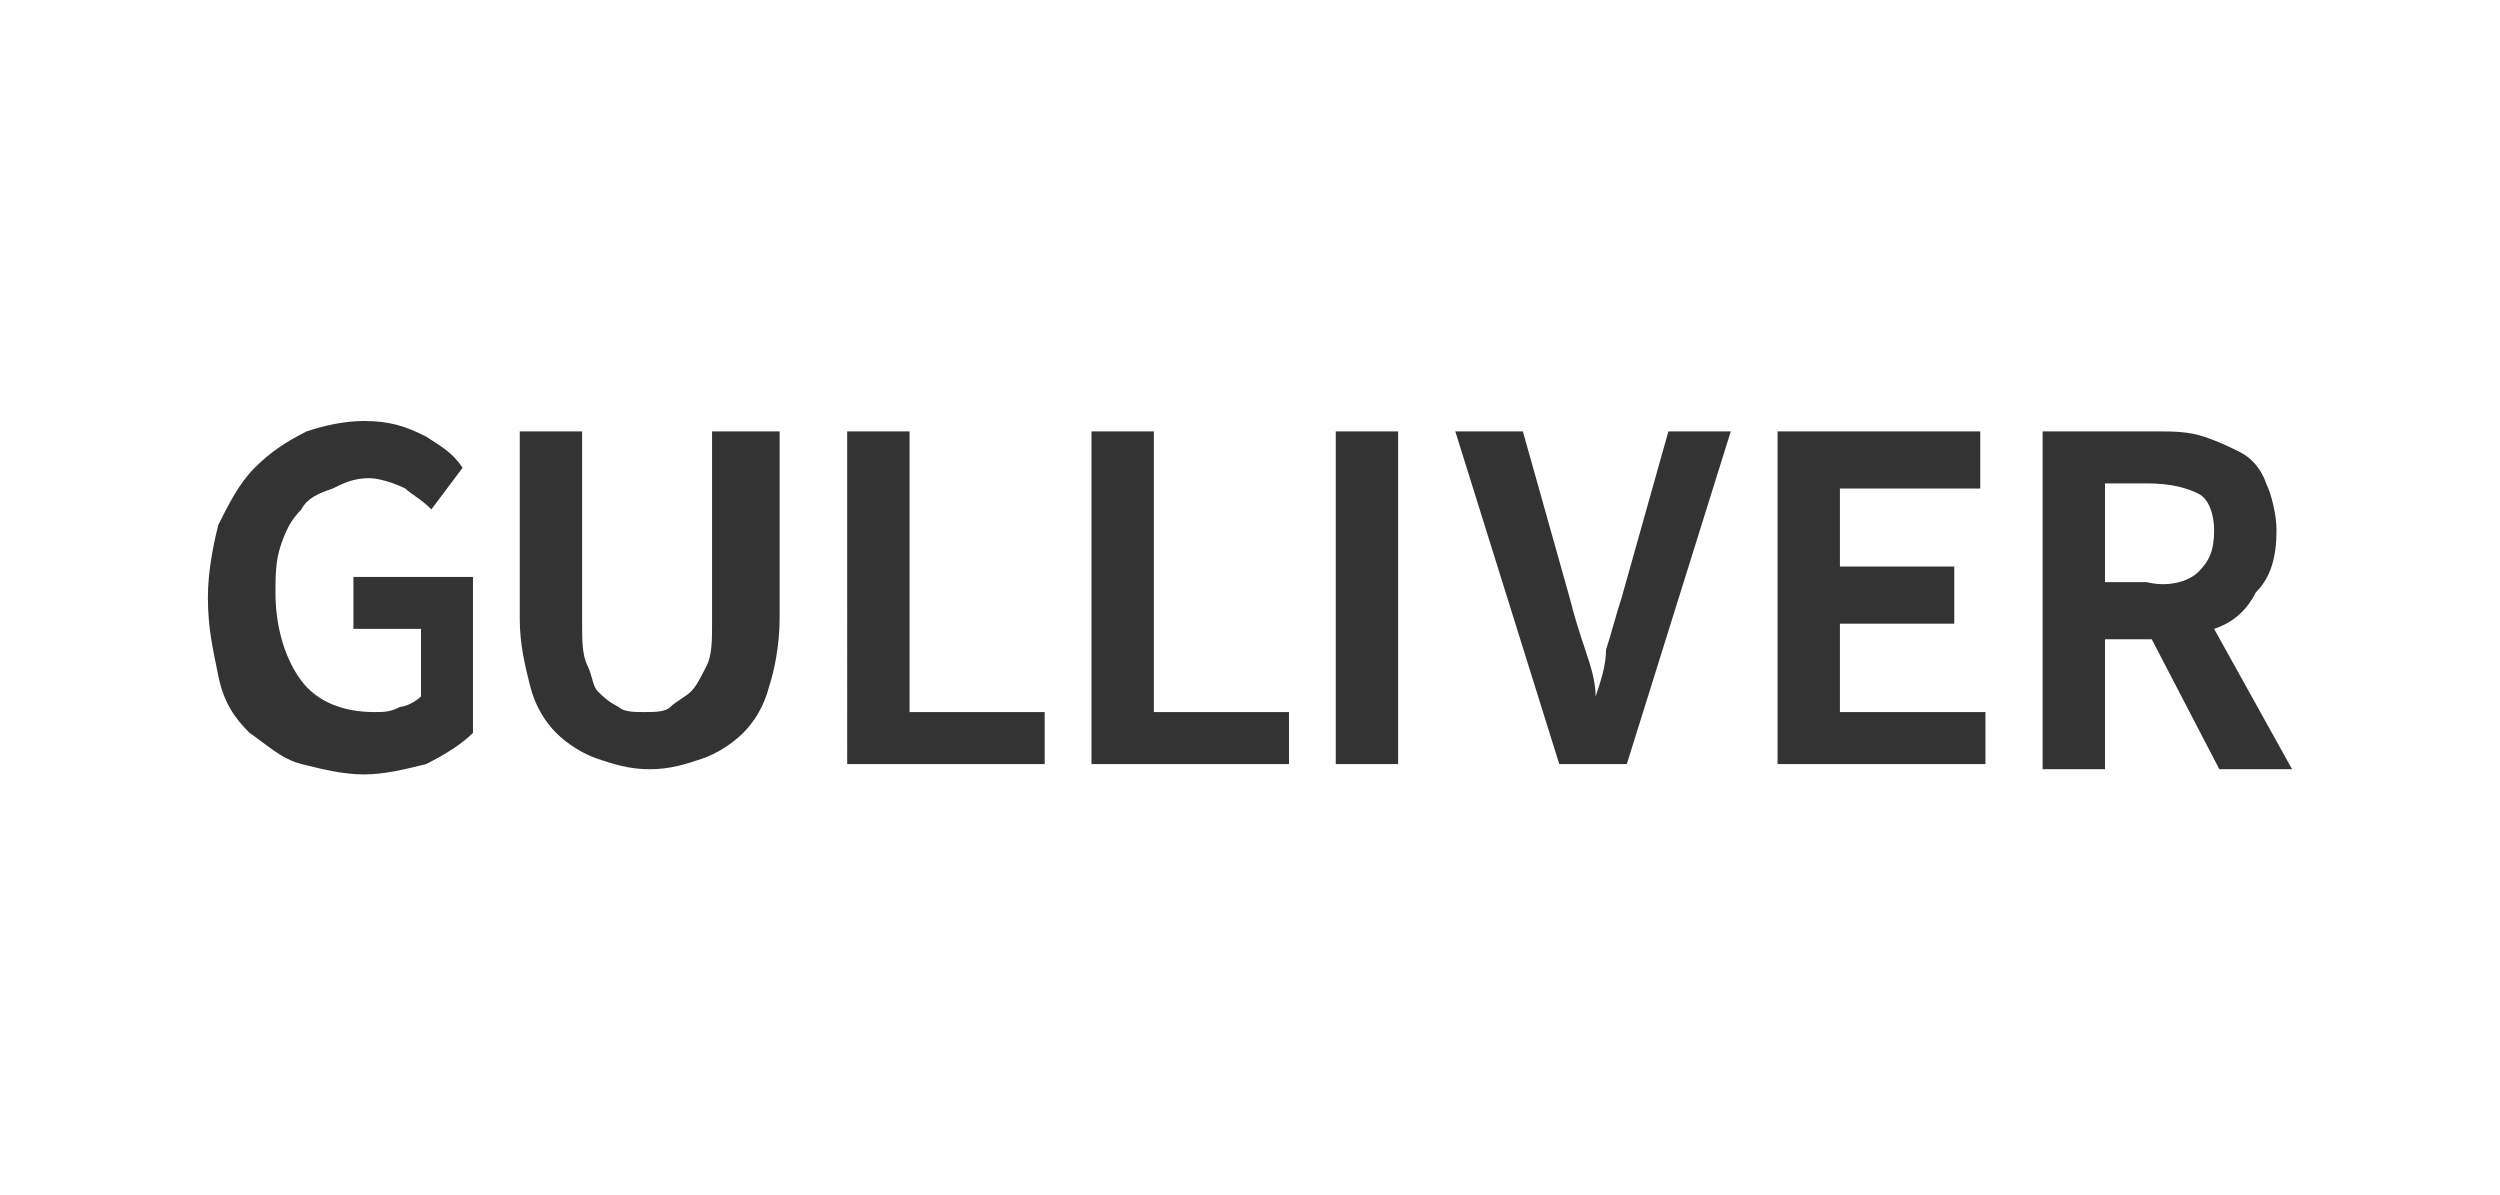 <?xml version="1.0" encoding="utf-8"?>
<!-- Generator: Adobe Illustrator 27.2.0, SVG Export Plug-In . SVG Version: 6.00 Build 0)  -->
<svg version="1.1" id="Ebene_1" xmlns="http://www.w3.org/2000/svg" xmlns:xlink="http://www.w3.org/1999/xlink" x="0px" y="0px"
	 viewBox="0 0 48.1 23" style="enable-background:new 0 0 48.1 23;" xml:space="preserve">
<rect x="0" y="0" width="48.1" height="23" fill="#333333" stroke="none"/>
<style type="text/css">
	.st0{fill:#FFFFFF;}
</style>
<path class="st0" d="M42.3,11c0.2-0.2,0.3-0.4,0.3-0.8c0-0.3-0.1-0.6-0.3-0.7c-0.2-0.1-0.5-0.2-1-0.2h-0.8v1.9h0.8
	C41.7,11.3,42.1,11.2,42.3,11 M42.6,12.1l1.5,2.7h-1.4l-1.3-2.5h-0.9v2.5h-1.2V8.3h2.2c0.3,0,0.6,0,0.9,0.1c0.3,0.1,0.5,0.2,0.7,0.3
	c0.2,0.1,0.4,0.3,0.5,0.6c0.1,0.2,0.2,0.6,0.2,0.9c0,0.5-0.1,0.9-0.4,1.2C43.2,11.8,42.9,12,42.6,12.1 M38.2,14.7h-4V8.3h3.9v1.1
	h-2.7v1.5h2.2v1.1h-2.2v1.7h2.8V14.7z M33.3,8.3l-2,6.4H30l-2-6.4h1.3l0.9,3.2c0.1,0.4,0.2,0.7,0.3,1c0.1,0.3,0.2,0.6,0.2,0.9
	c0.1-0.3,0.2-0.6,0.2-0.9c0.1-0.3,0.2-0.7,0.3-1l0.9-3.2H33.3z M26.9,14.7h-1.2V8.3h1.2V14.7z M24.8,14.7H21V8.3h1.2v5.4h2.6V14.7z
	 M20.1,14.7h-3.8V8.3h1.2v5.4h2.6V14.7z M15,11.9c0,0.5-0.1,1-0.2,1.3c-0.1,0.4-0.3,0.7-0.5,0.9c-0.2,0.2-0.5,0.4-0.8,0.5
	c-0.3,0.1-0.6,0.2-1,0.2c-0.4,0-0.7-0.1-1-0.2c-0.3-0.1-0.6-0.3-0.8-0.5c-0.2-0.2-0.4-0.5-0.5-0.9c-0.1-0.4-0.2-0.8-0.2-1.3V8.3h1.2
	V12c0,0.3,0,0.6,0.1,0.8c0.1,0.2,0.1,0.4,0.2,0.5c0.1,0.1,0.2,0.2,0.4,0.3c0.1,0.1,0.3,0.1,0.5,0.1c0.2,0,0.4,0,0.5-0.1
	c0.1-0.1,0.3-0.2,0.4-0.3c0.1-0.1,0.2-0.3,0.3-0.5c0.1-0.2,0.1-0.5,0.1-0.8V8.3H15V11.9z M9.1,14.1L9.1,14.1
	c-0.2,0.2-0.5,0.4-0.9,0.6c-0.4,0.1-0.8,0.2-1.2,0.2c-0.4,0-0.8-0.1-1.2-0.2c-0.4-0.1-0.7-0.4-1-0.6c-0.3-0.3-0.5-0.6-0.6-1.1
	C4.1,12.5,4,12.1,4,11.5c0-0.5,0.1-1,0.2-1.4C4.4,9.7,4.6,9.3,4.9,9c0.3-0.3,0.6-0.5,1-0.7C6.2,8.2,6.6,8.1,7,8.1
	c0.5,0,0.8,0.1,1.2,0.3C8.5,8.6,8.7,8.7,8.9,9l0,0L8.3,9.8l0,0C8.1,9.6,7.9,9.5,7.8,9.4C7.6,9.3,7.3,9.2,7.1,9.2
	c-0.3,0-0.5,0.1-0.7,0.2C6.1,9.5,5.9,9.6,5.8,9.8c-0.2,0.2-0.3,0.4-0.4,0.7s-0.1,0.6-0.1,0.9c0,0.7,0.2,1.3,0.5,1.7
	c0.3,0.4,0.8,0.6,1.4,0.6c0.2,0,0.3,0,0.5-0.1c0.1,0,0.3-0.1,0.4-0.2v-1.3H6.8v-1h2.3V14.1z M48.1,0H0v23h48.1V0z"/>
</svg>
